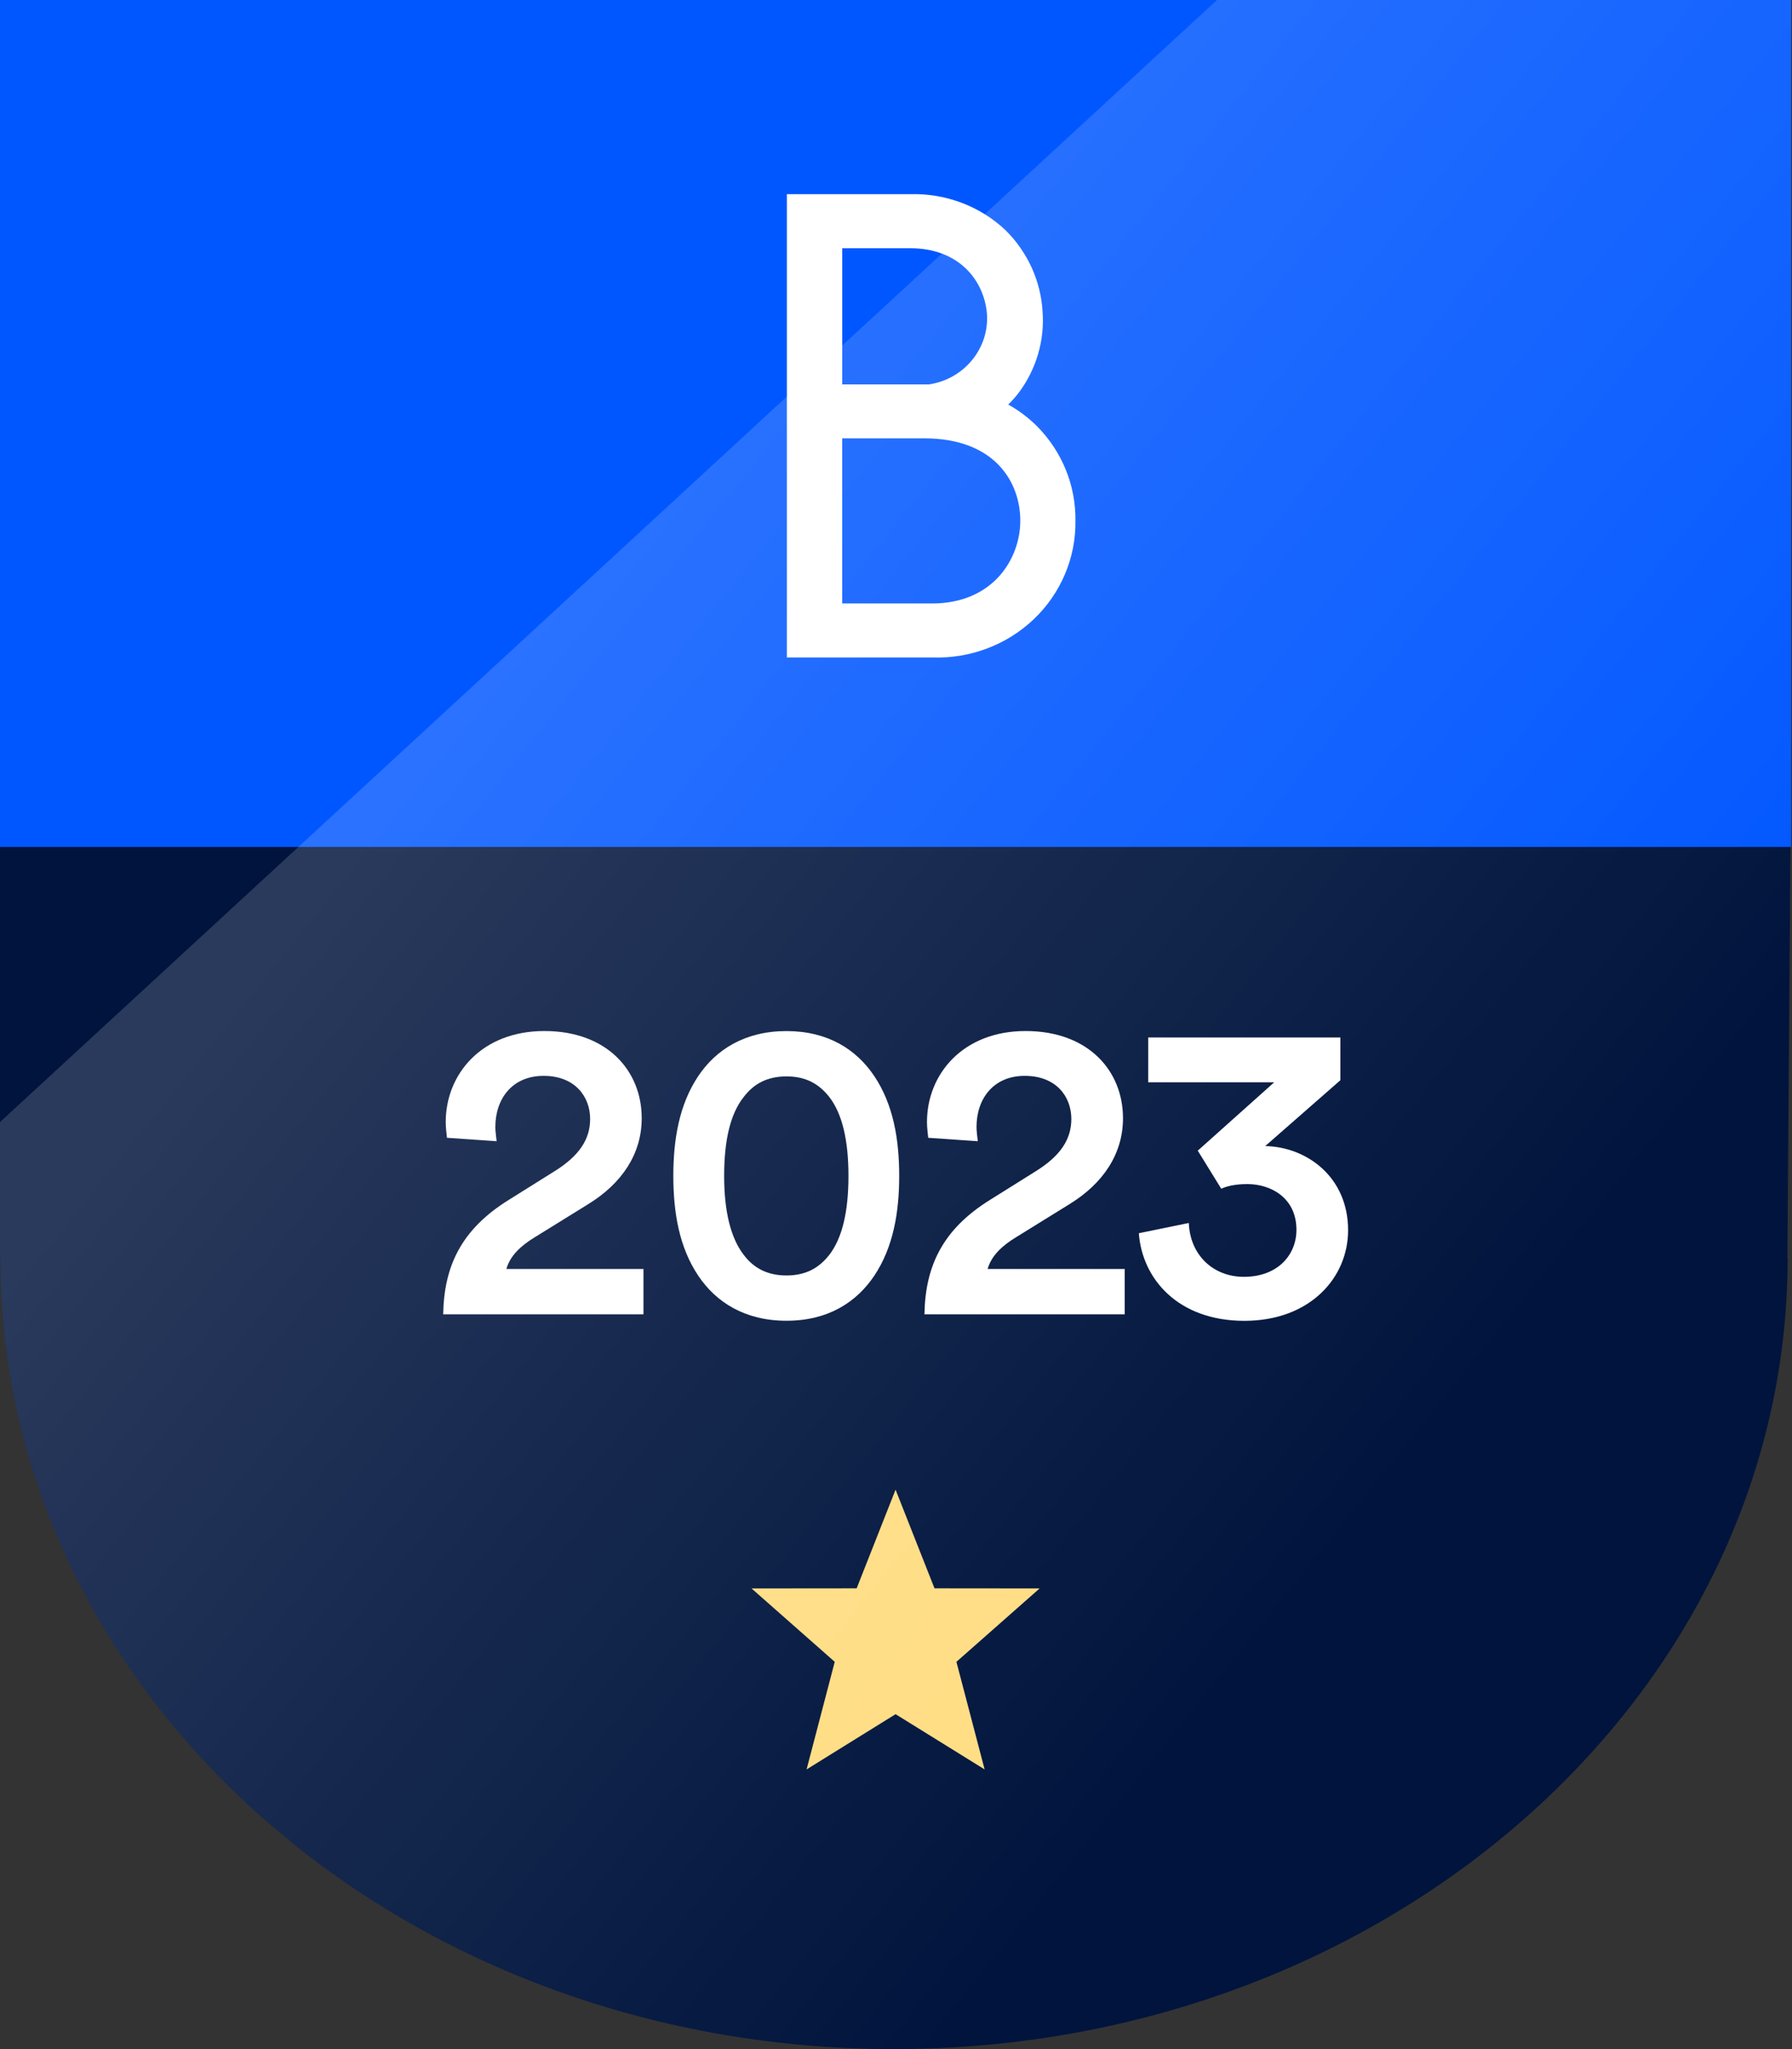 <svg width="70" height="80" viewBox="0 0 70 80" fill="none" xmlns="http://www.w3.org/2000/svg">
<rect x="0" y="0" width="70" height="80" fill="#333333" stroke="none"/>
<g clip-path="url(#clip0_1317_12277)">
<path d="M0.012 49.118C0.012 66.174 15.642 80 34.92 80C54.199 80 69.829 66.174 69.829 49.118H69.819L69.969 29.093H0V49.118H0.012Z" fill="#00143D"/>
<path d="M69.967 33.066H-2.86102e-06V4.798C-2.86102e-06 2.148 -2.649 0 -2.31266e-05 0H69.967C72.618 0 69.967 2.148 69.967 4.798V33.066Z" fill="#0157FF"/>
<path fill-rule="evenodd" clip-rule="evenodd" d="M39.384 15.794C39.804 16.028 40.188 16.318 40.523 16.656C41.493 17.641 42.026 18.961 42.009 20.326C42.031 21.77 41.445 23.16 40.387 24.17C39.328 25.18 37.891 25.722 36.411 25.668H30.737V7.581H35.551C36.94 7.54 38.287 8.049 39.284 8.992C40.14 9.842 40.653 10.965 40.725 12.154C40.812 13.291 40.48 14.421 39.788 15.341C39.665 15.502 39.529 15.653 39.384 15.795V15.794ZM38.556 12.294C38.467 10.998 37.503 9.691 35.551 9.691H32.9V15.008H36.29C37.647 14.803 38.624 13.631 38.556 12.294ZM36.402 23.56H32.898V17.113H36.098C38.873 17.113 39.855 18.838 39.855 20.327C39.855 21.816 38.791 23.56 36.411 23.56H36.402Z" fill="white"/>
<path d="M17.46 44.424C17.444 44.274 17.411 44.024 17.411 43.807C17.411 41.938 18.813 40.253 21.264 40.253C23.715 40.253 25.067 41.805 25.067 43.657C25.067 45.059 24.283 46.208 22.982 47.009L20.88 48.31C20.363 48.627 19.93 49.011 19.78 49.544H25.135V51.312H17.312C17.345 49.46 17.995 48.009 19.881 46.841L21.667 45.723C22.634 45.121 23.052 44.472 23.052 43.688C23.052 42.804 22.451 42.003 21.234 42.003C20.017 42.003 19.349 42.888 19.349 44.005C19.349 44.171 19.382 44.372 19.399 44.555L17.463 44.421L17.46 44.424Z" fill="white"/>
<path d="M27.269 42.022C27.969 40.971 29.104 40.255 30.721 40.255C32.339 40.255 33.458 40.973 34.158 42.022C34.892 43.123 35.125 44.475 35.125 45.908C35.125 47.342 34.891 48.694 34.158 49.796C33.458 50.847 32.339 51.564 30.721 51.564C29.104 51.564 27.969 50.847 27.269 49.796C26.534 48.696 26.302 47.343 26.302 45.908C26.302 44.474 26.535 43.123 27.269 42.022ZM29.054 48.995C29.422 49.48 29.939 49.796 30.723 49.796C31.507 49.796 32.008 49.48 32.392 48.995C32.909 48.328 33.143 47.277 33.143 45.91C33.143 44.543 32.909 43.492 32.392 42.825C32.008 42.34 31.507 42.024 30.723 42.024C29.939 42.024 29.422 42.34 29.054 42.825C28.52 43.492 28.287 44.543 28.287 45.91C28.287 47.277 28.537 48.328 29.054 48.995Z" fill="white"/>
<path d="M36.259 44.424C36.243 44.274 36.21 44.024 36.21 43.807C36.21 41.938 37.612 40.253 40.063 40.253C42.514 40.253 43.867 41.805 43.867 43.657C43.867 45.059 43.082 46.208 41.781 47.009L39.679 48.31C39.162 48.627 38.729 49.011 38.579 49.544H43.934V51.312H36.111C36.144 49.46 36.795 48.009 38.679 46.841L40.465 45.723C41.432 45.121 41.849 44.472 41.849 43.688C41.849 42.804 41.249 42.003 40.03 42.003C38.811 42.003 38.145 42.888 38.145 44.005C38.145 44.171 38.178 44.372 38.195 44.555L36.259 44.421V44.424Z" fill="white"/>
<path d="M46.786 44.925L49.772 42.256H44.852V40.505H52.358V42.174L49.423 44.744C51.04 44.777 52.66 45.944 52.66 48.03C52.66 49.882 51.175 51.567 48.606 51.567C46.036 51.567 44.619 49.949 44.486 48.147L46.438 47.747C46.487 48.998 47.388 49.849 48.589 49.849C49.907 49.849 50.642 48.998 50.642 48.014C50.642 46.763 49.64 46.228 48.724 46.228C48.207 46.228 47.874 46.328 47.706 46.411L46.789 44.926L46.786 44.925Z" fill="white"/>
<path d="M34.983 58.159L36.504 62.011L40.61 62.015L37.36 64.88L38.462 69.081L34.983 66.924L31.507 69.081L32.607 64.88L29.357 62.015L33.463 62.011L34.983 58.159Z" fill="#FFDD83"/>
<path opacity="0.16" d="M0.012 49.118C0.012 66.174 15.642 80 34.92 80C54.199 80 69.829 66.174 69.829 49.118H69.819L69.939 33.066H69.969V4.798C69.969 2.148 72.618 0 69.969 0H47.54L0 43.807V49.118H0.012Z" fill="url(#paint0_linear_1317_12277)"/>
</g>
<defs>
<linearGradient id="paint0_linear_1317_12277" x1="22.478" y1="22.574" x2="59.139" y2="52.065" gradientUnits="userSpaceOnUse">
<stop stop-color="white"/>
<stop offset="1" stop-color="white" stop-opacity="0"/>
</linearGradient>
<clipPath id="clip0_1317_12277">
<rect width="69.967" height="80" fill="white"/>
</clipPath>
</defs>
</svg>
